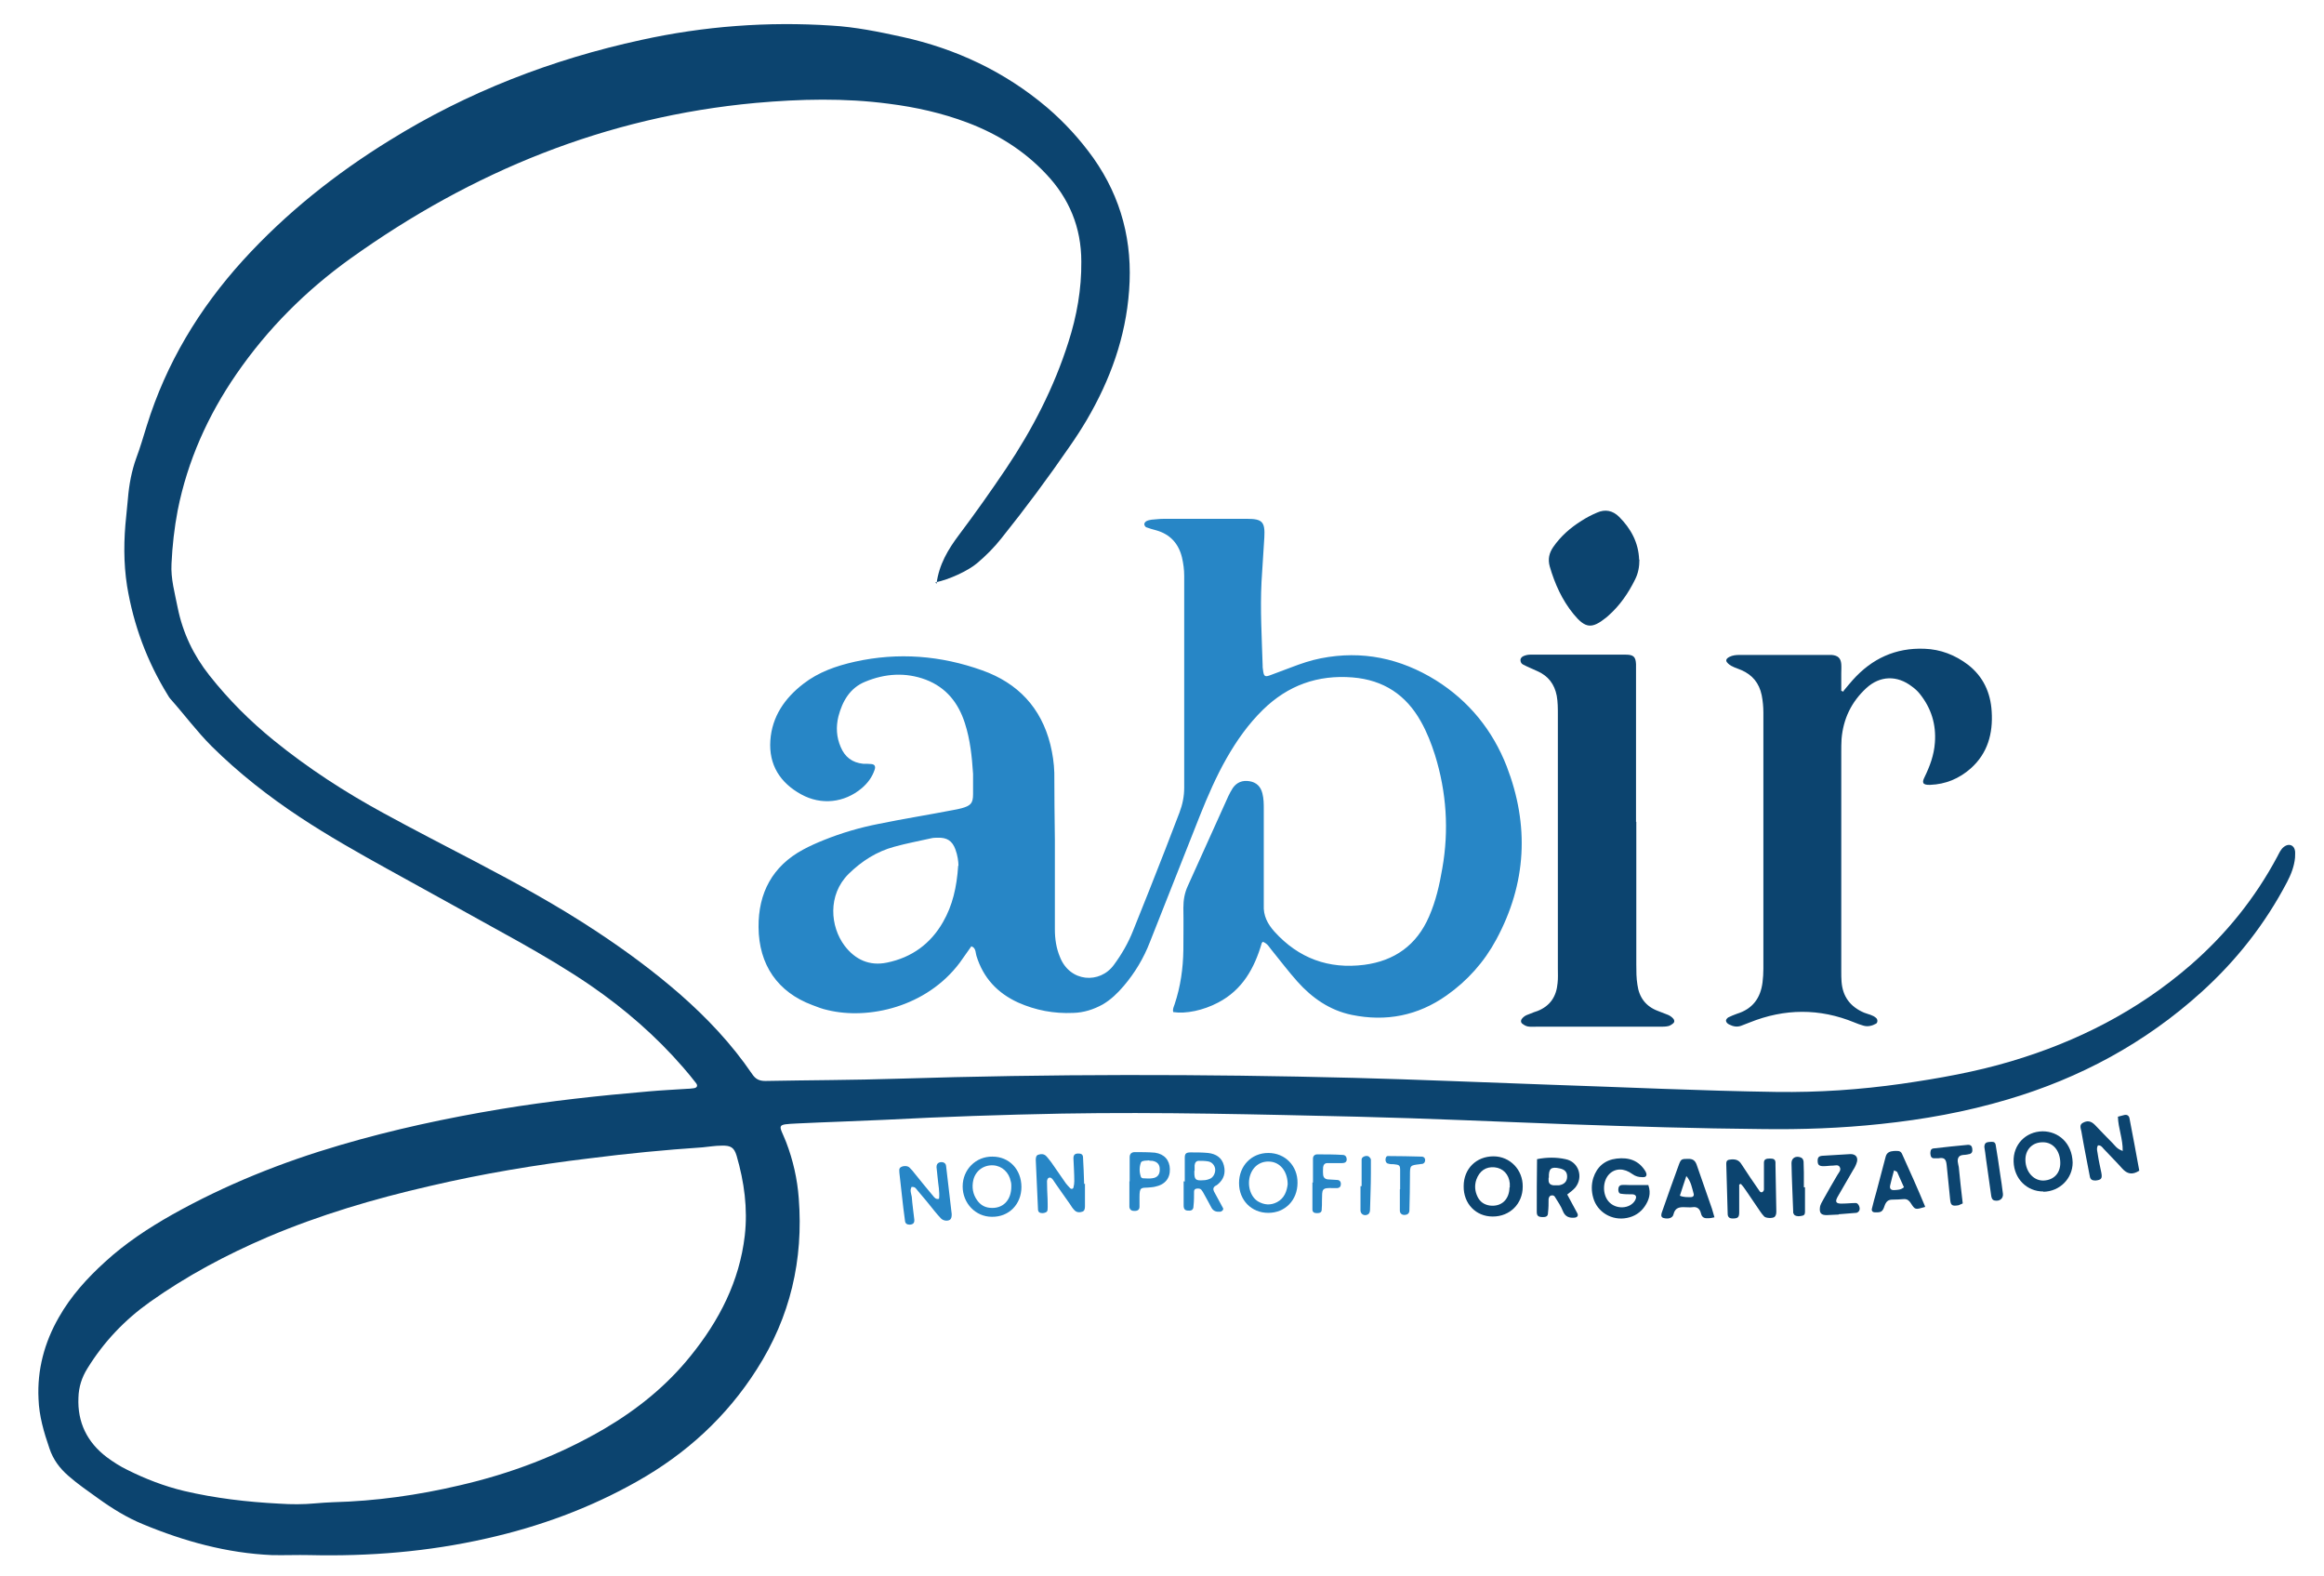 <?xml version="1.0" encoding="UTF-8"?>
<svg data-bbox="13.639 8.573 802.705 544.511" viewBox="0 0 826.6 560.5" xmlns="http://www.w3.org/2000/svg" data-type="color">
    <g>
        <path d="M333.1 207.6c.9-6.9 4.1-12.2 8-17.4 5.8-7.7 11.3-15.5 16.7-23.5 9.4-14 17.1-28.9 22.2-45 3-9.3 4.7-18.9 4.6-28.7 0-12.1-4.3-22.5-12.6-31.2-7.8-8.3-17.3-14.2-27.9-18.2-9-3.4-18.4-5.5-27.9-6.7-15.8-2.1-31.6-1.7-47.4-.3-53.3 4.9-100.9 24.4-144.1 55.3-15.9 11.4-29.5 25-40.6 41.1-10.2 14.8-17.4 30.9-20.9 48.5-1.2 6.3-1.9 12.6-2.2 19-.3 5.3 1.2 10.5 2.2 15.6 1.8 8.9 5.6 16.9 11.3 24.1 6.8 8.6 14.4 16.2 22.9 23.1 12.2 9.9 25.3 18.4 39.1 25.9 10.8 5.9 21.7 11.5 32.6 17.2 14.7 7.7 29.3 15.7 43.2 24.9 10.3 6.8 20.2 14.1 29.5 22.2 9.7 8.5 18.4 17.7 25.7 28.4 1.2 1.8 2.5 2.5 4.7 2.5 15.7-.3 31.4-.3 47-.8 54.2-1.7 108.4-1.7 162.6-.3 22.9.6 45.7 1.6 68.6 2.4 27.2.9 54.3 2.2 81.5 2.6 14.9.2 29.7-.8 44.5-2.9 13.1-1.9 26.2-4.2 38.9-8 23.6-7 45.1-18 63.7-34.1 12.7-11 23.1-23.9 31-38.7.7-1.3 1.2-2.6 2.4-3.5 1.7-1.3 3.6-.6 3.9 1.5.1.8 0 1.6 0 2.4-.3 3.1-1.4 5.9-2.8 8.6-7.8 14.9-18 27.9-30.5 39.2-20 18.1-43.2 30.6-69 38.2-14.8 4.4-29.8 7.1-45.1 8.7-14 1.5-28.1 2-42.2 1.8-22.9-.2-45.7-.9-68.6-1.7-25.1-.9-50.2-2.1-75.3-2.7-35-.8-70-1.7-105.1-1.1-20.9.4-41.9 1.1-62.8 2.2-10.4.5-20.8.8-31.2 1.3-8 .4-6.6.3-4.1 6.6 2.5 6.5 4 13.2 4.5 20 1.7 21.9-3 42.2-14.9 60.8-10.8 17-25.2 30.1-42.6 39.9-16.8 9.5-34.8 16.1-53.6 20.3-20.7 4.7-41.7 6.4-62.9 5.9-4.5-.1-9 .1-13.4 0-16-.7-31.2-4.9-45.9-11-5.6-2.3-10.8-5.5-15.8-9.1-3.6-2.6-7.3-5.1-10.7-8.1-3.1-2.7-5.4-5.8-6.7-9.7-2-5.8-3.7-11.6-3.9-17.7-.5-10.3 2.1-20 7.2-28.9 4.3-7.6 10.1-14 16.5-19.8 7.2-6.6 15.4-12 23.9-16.8 18.9-10.6 38.9-18.6 59.7-24.7 18.7-5.5 37.8-9.6 57-12.8 17.5-2.9 35.2-4.8 52.8-6.3 4.5-.4 8.9-.6 13.4-.9.8 0 1.6-.1 2.4-.2 1.3-.1 1.7-.9 1-1.8-1.5-1.9-3-3.8-4.6-5.6-9.7-11.2-20.8-20.8-33-29.2-8.2-5.6-16.7-10.6-25.4-15.5-15.6-8.7-31.3-17.3-47-26-10.5-5.8-20.9-11.7-30.9-18.3-11.2-7.4-21.8-15.7-31.4-25.2-5.3-5.3-9.8-11.4-14.8-17-.3-.4-.6-.8-.8-1.2-7.4-12-12.2-24.9-14.5-38.8-1.3-8.3-1.2-16.6-.3-24.9.2-2.1.4-4.1.6-6.2.4-4.9 1.3-9.8 3-14.5 1.4-3.7 2.5-7.6 3.7-11.4 6.9-22.2 18.6-41.6 34.2-58.8 15.3-16.8 32.9-30.8 52.2-42.7 27.7-17.2 57.7-28.8 89.5-35.7 22.3-4.9 44.9-6.6 67.7-5.1 8.5.5 16.8 2.2 25 4 19.2 4.2 36.6 12.4 51.6 25.1 6.2 5.3 11.7 11.3 16.5 18 10 14.2 14 29.9 12.7 47.1-1.2 16.6-6.7 31.8-15.1 46.1-1.9 3.2-3.9 6.3-6 9.3-7.7 11.2-15.8 22.1-24.3 32.7-2.6 3.3-5.5 6.2-8.7 8.9-3.2 2.7-9.9 5.8-14.8 6.8ZM99.3 534.7c4.3.3 8.6.3 12.9-.1 2.1-.2 4.1-.3 6.2-.4 15.2-.4 30.2-2.5 45.1-6 18.2-4.2 35.4-10.7 51.6-20.2 11.7-6.9 22.1-15.3 30.6-25.9 10.1-12.5 17.3-26.4 19.2-42.7 1.1-9.7-.2-19.1-2.9-28.4-.9-3-2.1-3.7-5.4-3.6-2.2 0-4.5.4-6.7.6-13.4.9-26.8 2.2-40.1 3.9-19.2 2.3-38.3 5.5-57.1 9.9-19.6 4.5-38.9 10.2-57.5 18.1-14.7 6.3-28.8 13.8-41.9 23.1-9 6.4-16.4 14.2-22.2 23.6-2 3.2-3.1 6.6-3.2 10.4-.4 8.8 3.1 15.9 10.1 21.2 2.3 1.7 4.8 3.3 7.3 4.5 6.4 3.2 13.1 5.8 20.2 7.5 11.1 2.6 22.3 3.9 33.7 4.5Z" fill="#0c446f" data-color="1"/>
        <path d="M448.8 335.3c-2.6 9-6.9 16.7-15.5 21.2-5.3 2.8-11.5 4.1-16 3.4-.3-1 .2-1.9.5-2.8 2.1-6.3 3-12.7 3.1-19.3 0-5 .1-9.9 0-14.9 0-2.8.4-5.3 1.6-7.9 4.8-10.6 9.6-21.3 14.4-31.9.5-1 1-2 1.6-2.9 1.4-2 3.4-2.8 5.9-2.4 2.5.4 4 1.9 4.6 4.3.5 1.9.5 3.8.5 5.7v34c-.2 3.8 1.3 6.7 3.8 9.5 8.6 9.5 19.3 13.4 31.9 11.8 10.8-1.4 18.7-7 23.1-17.2 2.4-5.5 3.7-11.2 4.7-17.1 2.4-13.6 1.5-27.1-2.6-40.3-1.3-4.1-2.9-8.2-5-11.9-5.3-9.5-13.3-14.8-24.3-15.7-12.4-1-23 2.8-31.9 11.5-5.2 5.1-9.3 10.9-12.9 17.2-3.7 6.5-6.7 13.4-9.5 20.4-5.9 15-11.9 30-17.8 45-2.2 5.7-5.3 10.9-9.3 15.6-2.2 2.6-4.6 4.9-7.5 6.6-3.3 1.8-6.7 2.9-10.5 3-6.8.3-13.3-.9-19.6-3.7-7.4-3.4-12.4-8.8-14.8-16.6-.3-1-.2-2.3-1.2-3.1-.1 0-.3-.1-.6-.3-1.4 1.9-2.7 3.9-4.1 5.8-11.9 15.9-32.6 20.4-47 16.9-1.9-.4-3.7-1.1-5.5-1.8-12.3-4.6-19-14.3-19.1-27.7-.1-12.1 4.9-21.7 15.9-27.6 2.4-1.3 4.9-2.4 7.4-3.4 6.2-2.5 12.7-4.4 19.3-5.7 8.8-1.8 17.6-3.2 26.4-4.9 1.1-.2 2.2-.4 3.3-.7 3.2-.9 4-1.8 4-5v-7.2c-.4-6.1-1-12.1-2.9-18-2.3-7.2-6.6-12.7-13.9-15.5-7.2-2.7-14.5-2.2-21.5.7-5.5 2.2-8.2 7-9.6 12.4-.9 3.7-.7 7.3.8 10.8 1.5 3.6 4.1 5.6 8 6 1 0 1.9 0 2.9.1 1.2.1 1.6.8 1.2 2-.9 2.7-2.5 4.8-4.6 6.6-6.2 5.2-14.4 6.1-21.5 2.2-7.5-4.1-11.6-10.5-11-19.2.6-8.5 5.1-15 11.7-20.1 5.4-4.2 11.7-6.4 18.4-7.9 15.4-3.4 30.5-2.2 45.3 3.1 12.6 4.5 20.9 13.2 24.2 26.4.8 3.3 1.3 6.6 1.4 10 0 8 .1 16 .2 24v31.7c0 3.4.5 6.7 1.8 9.8 3.5 9 14.2 9.7 19.2 2.8 2.8-3.8 5.1-7.8 6.8-12.1 3.9-9.6 7.7-19.3 11.5-29 1.7-4.3 3.3-8.7 5-13 1.1-2.9 1.7-5.8 1.7-8.9v-75.3c0-2.3-.3-4.4-.8-6.6-1.2-4.9-4.2-8.2-9.1-9.6-1.2-.3-2.5-.7-3.6-1.1-.3-.1-.7-.7-.7-1.1 0-.4.4-.9.8-1.1.6-.3 1.2-.4 1.8-.5 1.4-.1 2.9-.3 4.3-.3h29.7c5.4 0 6.4 1.1 6.1 6.6-.3 5.3-.7 10.5-1 15.8-.5 9.9.1 19.8.4 29.7 0 .5 0 1 .1 1.4.3 2.6.6 2.9 2.9 2l7.2-2.7c3.4-1.3 6.9-2.5 10.5-3.2 14.7-2.9 28.3 0 40.9 7.8 11.8 7.4 20.2 17.8 25.2 30.6 8.1 21 7.1 41.6-3.7 61.6-4.3 8-10.3 14.7-17.7 19.9-10.2 7.2-21.5 9.4-33.7 6.9-7.8-1.6-14.1-6-19.3-11.8-3.3-3.7-6.3-7.7-9.4-11.5-.7-.8-1.1-1.9-2.9-2.7Zm-107.9-27.5c0-1.4-.3-3.7-1.1-5.8-1.1-3-3-4.2-6.2-4.1-.8 0-1.6 0-2.4.2-4.4 1-8.8 1.8-13.1 3-6.3 1.7-11.6 5.1-16.3 9.7-7.5 7.5-6.5 18.7-1.4 25.5 3.8 5 8.9 7.3 15.1 6 8.8-1.8 15.5-6.7 19.9-14.4 3.4-5.9 4.9-12.4 5.4-20Z" fill="#2786c6" data-color="2"/>
        <path d="M655.7 245.7c1.1-1.3 2.2-2.7 3.3-3.9 6.8-7.6 15.2-11.5 25.5-11.1 5.7.2 10.9 2.2 15.5 5.7 5.4 4.2 8 9.9 8.4 16.6.5 7.8-1.4 14.9-7.5 20.3-4.1 3.6-8.9 5.6-14.4 5.8-2.8.1-2.9-.9-2-2.7 1.9-3.9 3.4-7.9 3.7-12.3.5-6.5-1.3-12.3-5.4-17.4-.8-1-1.8-1.9-2.8-2.6-5.2-4-11.3-3.9-16.2.6-5.3 4.9-8.2 10.9-8.8 18.1-.1 1.6-.1 3.2-.1 4.8v77.7c0 1.3 0 2.6.1 3.8.4 5.3 3.1 8.9 8 11 1.5.6 3.1.8 4.3 1.9.6.5.6 1.6 0 2-1.4.8-3 1.2-4.6.7-1.1-.3-2.1-.7-3.1-1.1-12.4-5.1-24.9-5-37.3 0-1 .4-2.1.8-3.1 1.2-1.5.5-2.8.2-4.2-.5-.6-.3-1.1-.8-1.1-1.4 0-.4.5-.9.8-1.1 1-.5 2-.9 3.1-1.3 5.5-1.7 8.4-5.5 9.1-11.2.2-1.6.3-3.2.3-4.8v-91.1c0-2.1-.2-4.1-.6-6.2-.9-4.3-3.3-7.2-7.2-8.9-1.6-.7-3.4-1.1-4.7-2.3-.3-.3-.7-.7-.7-1.1 0-.7.6-1 1.1-1.3 1.2-.6 2.4-.7 3.7-.7h32.7c2.2.2 3.2 1.1 3.4 3.2.1 1.1 0 2.2 0 3.4v6.2c.3 0 .6.2.8.3Z" fill="#0c446f" data-color="1"/>
        <path d="M582 292.2V343c0 2.4 0 4.8.4 7.2.6 4.5 3 7.7 7.3 9.3 1.2.5 2.4.9 3.6 1.4.7.3 1.4.8 1.9 1.4.4.5.5 1.2-.2 1.7-.5.4-1.1.8-1.7.9-.9.2-1.9.2-2.9.2h-44.1c-1.3 0-2.6.2-3.8-.4-.7-.4-1.6-.8-1.5-1.7 0-.5.6-1.1 1.1-1.5.6-.5 1.4-.7 2.1-1 .9-.4 1.8-.7 2.7-1 4.5-1.8 6.7-5.2 7.1-9.9.2-1.7.1-3.5.1-5.3v-90.2c0-2.2 0-4.5-.4-6.7-.8-4.1-3-7-6.8-8.7-1.7-.8-3.5-1.5-5.2-2.4-.6-.3-.9-.9-.9-1.6 0-.7.6-1.2 1.1-1.4.7-.3 1.5-.5 2.3-.5h34.1c2.7 0 3.5.8 3.6 3.4v56.1Z" fill="#0c446f" data-color="1"/>
        <path d="M583.1 199c0 2.5-.4 4.8-1.5 7-2.4 4.9-5.5 9.4-9.6 13-.2.2-.5.4-.7.6-5.1 4.1-7.4 3.9-11.6-1.2-4.1-5-6.7-10.8-8.5-17-.7-2.6-.2-4.7 1.2-6.8 2.7-3.9 6.1-6.9 10.1-9.4 1.7-1.1 3.6-2.1 5.5-2.9 2.9-1.3 5.6-.8 7.9 1.5 4.2 4.2 6.9 9.2 7.1 15.2Z" fill="#0c446f" data-color="1"/>
        <path d="M755 409.3c.1-4.3-1.6-8.1-1.7-12.2.8-.2 1.6-.4 2.3-.6.9-.2 1.6.2 1.8 1.1 1.2 6.3 2.4 12.5 3.5 18.7-2.5 1.6-4.3 1.2-6.1-.8-2.1-2.4-4.4-4.6-6.6-7-.5-.6-1-1.3-2-1.2-.7 1.2-.1 2.4 0 3.6.3 2 .8 4.1 1.2 6.1.4 2.1 0 2.6-2.1 2.8-1.1 0-1.8-.3-2-1.5-1-5.3-2.1-10.7-3-16-.2-1-.8-2.3.5-3 1.6-.9 2.9-.7 4.3.7 2.1 2.2 4.2 4.4 6.3 6.5.9.9 1.5 2 3.4 2.7Z" fill="#0c446f" data-color="1"/>
        <path d="M586.3 421.5c1 2.9.2 5.3-1.3 7.5s-3.7 3.6-6.3 4.1c-5.4 1.1-10.6-2.1-12-7.1-.7-2.4-.7-4.8 0-7.1 1.3-4 4.1-6.4 8.3-6.9 4.3-.5 7.9.6 10.3 4.6.2.4.4.9.3 1.3-.2.8-1 .7-1.5.7-1.3 0-2.4-.3-3.5-1.1-3-2.2-6.1-2.1-8.2 0-2.4 2.4-2.5 7.1-.3 9.7 2.5 3 7.7 2.8 9.5-.4.2-.4.4-.9.3-1.3-.2-.7-.9-.8-1.5-.8-1.3 0-2.6 0-3.8-.2-.7 0-1-.7-1-1.4 0-.9.3-1.6 1.2-1.7.8-.1 1.6 0 2.4 0h7.1Z" fill="#0c446f" data-color="1"/>
        <path d="M618.6 421.1v10c0 1.8-.5 2.2-2.3 2.2-1.2 0-1.8-.5-1.8-1.7-.2-5.9-.3-11.8-.5-17.7 0-1.2.4-1.5 1.8-1.6 1.5-.1 2.7.2 3.6 1.7 2.1 3.2 4.2 6.4 6.4 9.5.2.4.7.7 1.2.3.2-.2.4-.5.4-.8v-9.6c0-1.3 1.1-1.4 2-1.4 1 0 2 0 2.1 1.3v1l.3 16.3c0 .8 0 1.6-.7 2.2-.8.5-3 .4-3.6-.2-.6-.6-1-1.2-1.5-1.9l-5.1-7.5c-.5-.8-1.1-1.5-1.7-2.2l-.8.3Z" fill="#0c446f" data-color="1"/>
        <path d="M726.8 423.7c-5.9 0-10.4-4.5-10.6-10.6-.2-6.1 4.3-10.7 10.3-10.8 5.6 0 10.5 4.1 10.7 11.1 0 5.7-4.6 10.3-10.4 10.4Zm-.3-17.5c-3.7 0-6.2 2.7-6.1 6.4.1 4.2 3 7.4 6.6 7.2 3.5-.2 5.8-2.6 5.8-6.2 0-4.4-2.6-7.5-6.3-7.4Z" fill="#0c446f" data-color="1"/>
        <path d="M385.9 420.9v8.1c0 .9-.2 1.7-1 1.9-.9.3-1.9.3-2.7-.5-.7-.7-1.2-1.5-1.7-2.3-1.8-2.5-3.5-5-5.2-7.4-.3-.4-.5-.8-.8-1.2-.4-.5-.9-1-1.6-.6-.3.2-.5.8-.5 1.2 0 2.1.1 4.1.2 6.2 0 1.3.1 2.6 0 3.8 0 1-.9 1.2-1.7 1.3-.9 0-1.6-.2-1.7-1.2-.3-5.9-.5-11.8-.8-17.7 0-.8.1-1.7 1-1.9.9-.3 1.9-.3 2.7.5.7.7 1.2 1.5 1.8 2.2 1.7 2.5 3.5 5 5.2 7.5.5.6 1 1.2 1.6 1.8.4.3 1 .2 1.1-.3.2-.7.3-1.6.3-2.3 0-2.7-.2-5.4-.3-8.1 0-1.2.5-1.7 1.7-1.7.9 0 1.6.2 1.7 1.2.2 3.2.3 6.4.4 9.6h.4Z" fill="#2786c6" data-color="2"/>
        <path d="M530.9 432.6c-6 0-10.4-4.6-10.3-10.8 0-6.2 4.5-10.6 10.6-10.6 5.9 0 10.5 4.8 10.4 10.8 0 6.1-4.6 10.6-10.6 10.6Zm6.1-10.4v-1.4c-.3-3.2-2.4-5.4-5.4-5.7-3.1-.3-5.4 1.3-6.5 4.4-.7 2.1-.5 4.1.4 6 .9 1.9 2.4 2.9 4.4 3.2 4.1.5 6.9-2.1 7-6.4Z" fill="#0c446f" data-color="1"/>
        <path d="M324.3 422c-.8 1.2-.2 2.4 0 3.6.2 2.7.6 5.4.9 8.1.1 1.2-.4 1.7-1.6 1.8-1 0-1.6-.4-1.7-1.3-.4-3-.8-6-1.1-9l-.9-8.1c0-.8-.3-1.6.6-2.1.9-.5 2.4-.5 3.1.3.7.7 1.3 1.4 1.9 2.2 2.1 2.6 4.2 5.2 6.4 7.8.5.6 1 1.3 2.1 1 .3-2.5-.3-5-.5-7.5-.1-1.3-.3-2.5-.4-3.8 0-.9.4-1.5 1.3-1.7 1.1-.2 2 .3 2.1 1.3.7 5.7 1.3 11.4 2 17.1 0 .8 0 1.6-.7 2.1-.9.5-2.3.3-3.1-.5-.8-.8-1.5-1.7-2.2-2.5-2-2.5-4-5-6.1-7.4-.5-.6-.9-1.4-1.9-1.3Z" fill="#2786c6" data-color="2"/>
        <path d="M557.5 424.9c1.2 2.3 2.4 4.4 3.5 6.5.5.9 0 1.5-.9 1.6-1.9.2-3.4-.3-4.2-2.3-.7-1.8-1.8-3.4-2.8-5-.2-.4-.6-.7-1.2-.6-.8.1-1 .7-1.1 1.3 0 1.6 0 3.2-.2 4.8 0 1.2-.5 1.6-1.8 1.6-1.6 0-2.2-.4-2.2-1.8 0-6.2 0-12.4.1-18.8 3.5-.7 6.9-.7 10.1 0 4.7.9 6.5 6.4 3.5 10.1-.7.8-1.6 1.5-2.9 2.5Zm-6.7-6.1v.9c0 1.1.6 1.7 1.8 1.8h1.9c1.9-.3 2.9-1.4 2.9-3.1 0-1.6-.8-2.5-2.6-2.9-3.1-.7-4 0-3.9 3.3Z" fill="#0c446f" data-color="1"/>
        <path d="M684.7 429.2c-3.5 1-3.5 1.1-5.1-1.4-.6-.9-1.2-1.4-2.3-1.4-1.4.1-2.9.2-4.3.2-1.5 0-2.2.8-2.7 2.2-.7 2.2-1.3 2.4-3.5 2.3-.8 0-1.2-.6-1-1.3.5-2 1-4 1.6-6 1.1-4.2 2.2-8.3 3.3-12.5.4-1.5 1.5-1.9 2.9-2 1.1 0 2.3-.3 2.9 1 2.8 6.2 5.6 12.4 8.2 18.7Zm-11-13.1c-.5 1.8-1 3.6-1.4 5.4-.3 1.2.3 1.8 1.5 1.7 1.1-.1 2.2 0 3.4-1-.8-1.7-1.6-3.6-2.4-5.4-.1-.2-.5-.3-1.1-.6Z" fill="#0c446f" data-color="1"/>
        <path d="M363.3 422.1c0 6.1-4.4 10.7-10.5 10.6-5.8 0-10.4-4.8-10.4-10.8 0-6 4.7-10.7 10.6-10.6 6 0 10.3 4.6 10.3 10.8Zm-3.6-.4c0-.4 0-1-.2-1.6-.6-3.2-3.1-5.5-6.2-5.7-3.4-.2-6.3 1.9-7.1 5.2-.6 2.6-.2 5.1 1.4 7.3 1.1 1.5 2.5 2.4 4.4 2.6 4.6.5 7.8-2.6 7.7-7.8Z" fill="#2786c6" data-color="2"/>
        <path d="M609.7 432.9c-.9.2-1.4.3-1.8.3-1.4.1-2.5 0-2.9-1.7-.4-1.6-1.3-2.5-3.1-2.2-.8.1-1.6 0-2.4 0-2-.1-3.7 0-4.3 2.6-.3 1.3-2 1.7-3.6 1.2-.4-.1-.8-.5-.7-1.1 0-.3.1-.6.2-.9 2-5.7 4-11.4 6.1-17.1.7-1.8.9-1.9 3.3-1.9 1.4 0 2.3.4 2.9 1.9 1.8 5.3 3.7 10.5 5.5 15.8.3.9.5 1.8.9 3.1Zm-12.2-7.7c1.4.6 2.7.5 3.9.5.8 0 1.2-.5 1-1.2-.6-2.1-.9-4.3-2.6-6.3-.8 2.5-1.6 4.7-2.3 7Z" fill="#0c446f" data-color="1"/>
        <path d="M461.5 420.6c0 6.2-4.4 10.7-10.4 10.7s-10.4-4.5-10.4-10.6 4.4-10.7 10.4-10.7 10.5 4.6 10.4 10.7Zm-3.5.6c0-4.2-2.2-7.3-5.4-8-3.6-.7-6.7 1.1-7.9 4.6-1.2 3.6 0 7.7 2.7 9.4 2.2 1.3 4.5 1.5 6.8.3 2.7-1.4 3.5-4 3.8-6.3Z" fill="#2786c6" data-color="2"/>
        <path d="M421.4 420.3v-8.6c0-1.5.5-1.9 2.1-1.9 2.1 0 4.1 0 6.2.2 2.7.3 4.9 1.6 5.6 4.4.7 2.7 0 5-2.2 6.8-.3.2-.5.4-.8.5-.8.5-.9 1.2-.5 2 1.1 2 2.1 3.9 3.2 5.9.3.5-.3 1.2-1 1.3-1.4.1-2.5-.2-3.2-1.6-.8-1.6-1.7-3.1-2.5-4.6-.3-.6-.6-1.1-1-1.6s-1.1-.5-1.8-.4c-.6.1-.8.6-.8 1 0 1.7 0 3.5-.2 5.2 0 1.2-.6 1.7-1.8 1.6-1.2 0-1.7-.5-1.7-1.8v-8.6h.3Zm3.4-3.9v.5c0 2.6.5 3 3.2 2.8.8 0 1.6-.2 2.3-.5 1.3-.5 2.1-2.2 1.9-3.6-.2-1.3-1.2-2.4-2.5-2.6-1.1-.2-2.2-.2-3.3-.2-.9 0-1.4.6-1.5 1.6v1.9Z" fill="#2786c6" data-color="2"/>
        <path d="M654 431.9c-1.4 0-2.9.2-4.3.2-1.9 0-2.6-.7-2.4-2.6.1-1.2.8-2.1 1.3-3.1 1.6-2.9 3.3-5.8 5-8.7.5-.8 1.3-1.6.8-2.6-.5-1.1-1.7-.6-2.5-.6-1.1 0-2.2.2-3.3.2-1.6 0-2.1-.5-2.1-1.9 0-1.2.4-1.7 1.7-1.8 3.3-.2 6.7-.4 10-.6 1.7 0 2.7 1 2.3 2.7-.3 1.1-.8 2.1-1.4 3-1.8 3.2-3.7 6.3-5.5 9.5-1 1.8-.6 2.5 1.7 2.4 1.6 0 3.2-.2 4.8-.2.9 0 1.7 1.8 1.2 2.7-.2.4-.7.8-1.1.8-2.1.2-4.1.3-6.2.5Z" fill="#0c446f" data-color="1"/>
        <path d="M401.8 420.1v-8.6c0-1.2.7-1.8 1.8-1.8 2.4 0 4.8 0 7.2.2 3.4.5 5.2 2.7 5.3 5.8.1 3.4-1.8 5.6-5.3 6.3-.8.2-1.6.2-2.4.3-2.6.1-3.1-.1-3.1 3.4v3.4c0 1.1-.7 1.6-2 1.5-.9 0-1.5-.5-1.6-1.4v-9.1Zm6.4-7.4c-.5 0-1.1 0-1.7.2-.3 0-.6.3-.7.5-.6 1.7-.6 3.4 0 5.1 0 .2.5.5.7.5 1.1 0 2.2.2 3.3 0 1.9-.2 2.8-1.4 2.7-3.3 0-1.6-.9-2.6-2.6-2.9-.5 0-.9 0-1.6-.2Z" fill="#2786c6" data-color="2"/>
        <path d="M698 428c-.6.2-1 .5-1.4.6-2.4.4-2.8 0-3-2.3-.4-4-.8-7.9-1.2-11.9-.2-2.2-.8-2.9-3-2.5H688c-1.1 0-1.3-.7-1.4-1.6 0-.8 0-1.7 1-1.9 4.1-.5 8.3-.9 12.4-1.3 1 0 1.4.5 1.5 1.4.1.9 0 1.6-1 1.9-.1 0-.3 0-.5.1-1.1.3-2.4 0-3.2.8-.9 1.1-.3 2.5-.1 3.7.4 4.3.9 8.6 1.4 12.9Z" fill="#0c446f" data-color="1"/>
        <path d="M467 420.6V412c0-.9.6-1.5 1.5-1.5 3 0 6.1 0 9.1.2.9 0 1.4.7 1.4 1.6 0 1-.8 1.3-1.6 1.3h-5.3c-.9 0-1.4.6-1.5 1.5 0 .8-.1 1.6 0 2.4 0 1.1.6 1.8 1.7 1.9 1.1.1 2.2.1 3.3.2.9 0 1.4.7 1.3 1.6 0 .7-.4 1.2-1.2 1.3h-1.4c-4.4-.2-4 .4-4.1 4.4 0 1.1 0 2.2-.1 3.3 0 1-.8 1.2-1.7 1.2-.9 0-1.6-.3-1.6-1.3v-9.6h.3Z" fill="#2786c6" data-color="2"/>
        <path d="M498 422.9v-6.7c0-1.8-.2-2-2.3-2.2-.6 0-1.3 0-1.9-.2-.7-.1-1-.7-1-1.4s.3-1.4 1-1.3c4 0 8 .1 11.9.2.7 0 1.2.5 1.2 1.2s-.3 1.2-1 1.4c-.3 0-.6 0-.9.1-3.5.4-3.5.4-3.5 4 0 4.1-.1 8.3-.2 12.4 0 .9-.5 1.5-1.4 1.6-1.1.2-2-.4-2-1.5v-7.6h.1Z" fill="#2786c6" data-color="2"/>
        <path d="M705.8 407.9c0-1.5.8-1.7 1.6-1.8.9 0 2.1-.4 2.4.9.6 3.5 1.1 6.9 1.6 10.4.4 2.4.7 4.7 1 7.1.2 1.7-1.2 2.8-3 2.4-.9-.2-1.1-1.1-1.2-1.9-.6-4.3-1.2-8.5-1.8-12.8-.2-1.6-.4-3.2-.6-4.3Z" fill="#0c446f" data-color="1"/>
        <path d="M642 422.3v8.1c0 .8.1 1.7-.9 1.9-.9.2-1.9.4-2.8-.2-.2-.1-.3-.5-.5-.8v-.5c-.2-5.7-.5-11.5-.6-17.2 0-1.8 1.5-2.7 3.3-2 .7.3.9.8 1 1.5 0 1.3.1 2.5.1 3.8v5.3h.4Z" fill="#0c446f" data-color="1"/>
        <path d="M484.3 421.8v-9.5c0-1 1.8-1.6 2.6-1 .3.3.7.7.7 1.1v4.8c0 4.3-.2 8.6-.3 12.9 0 .8-.2 1.6-1.1 1.9-1.1.4-2.3-.3-2.3-1.6v-8.6h.4Z" fill="#2786c6" data-color="2"/>
    </g>
</svg>
